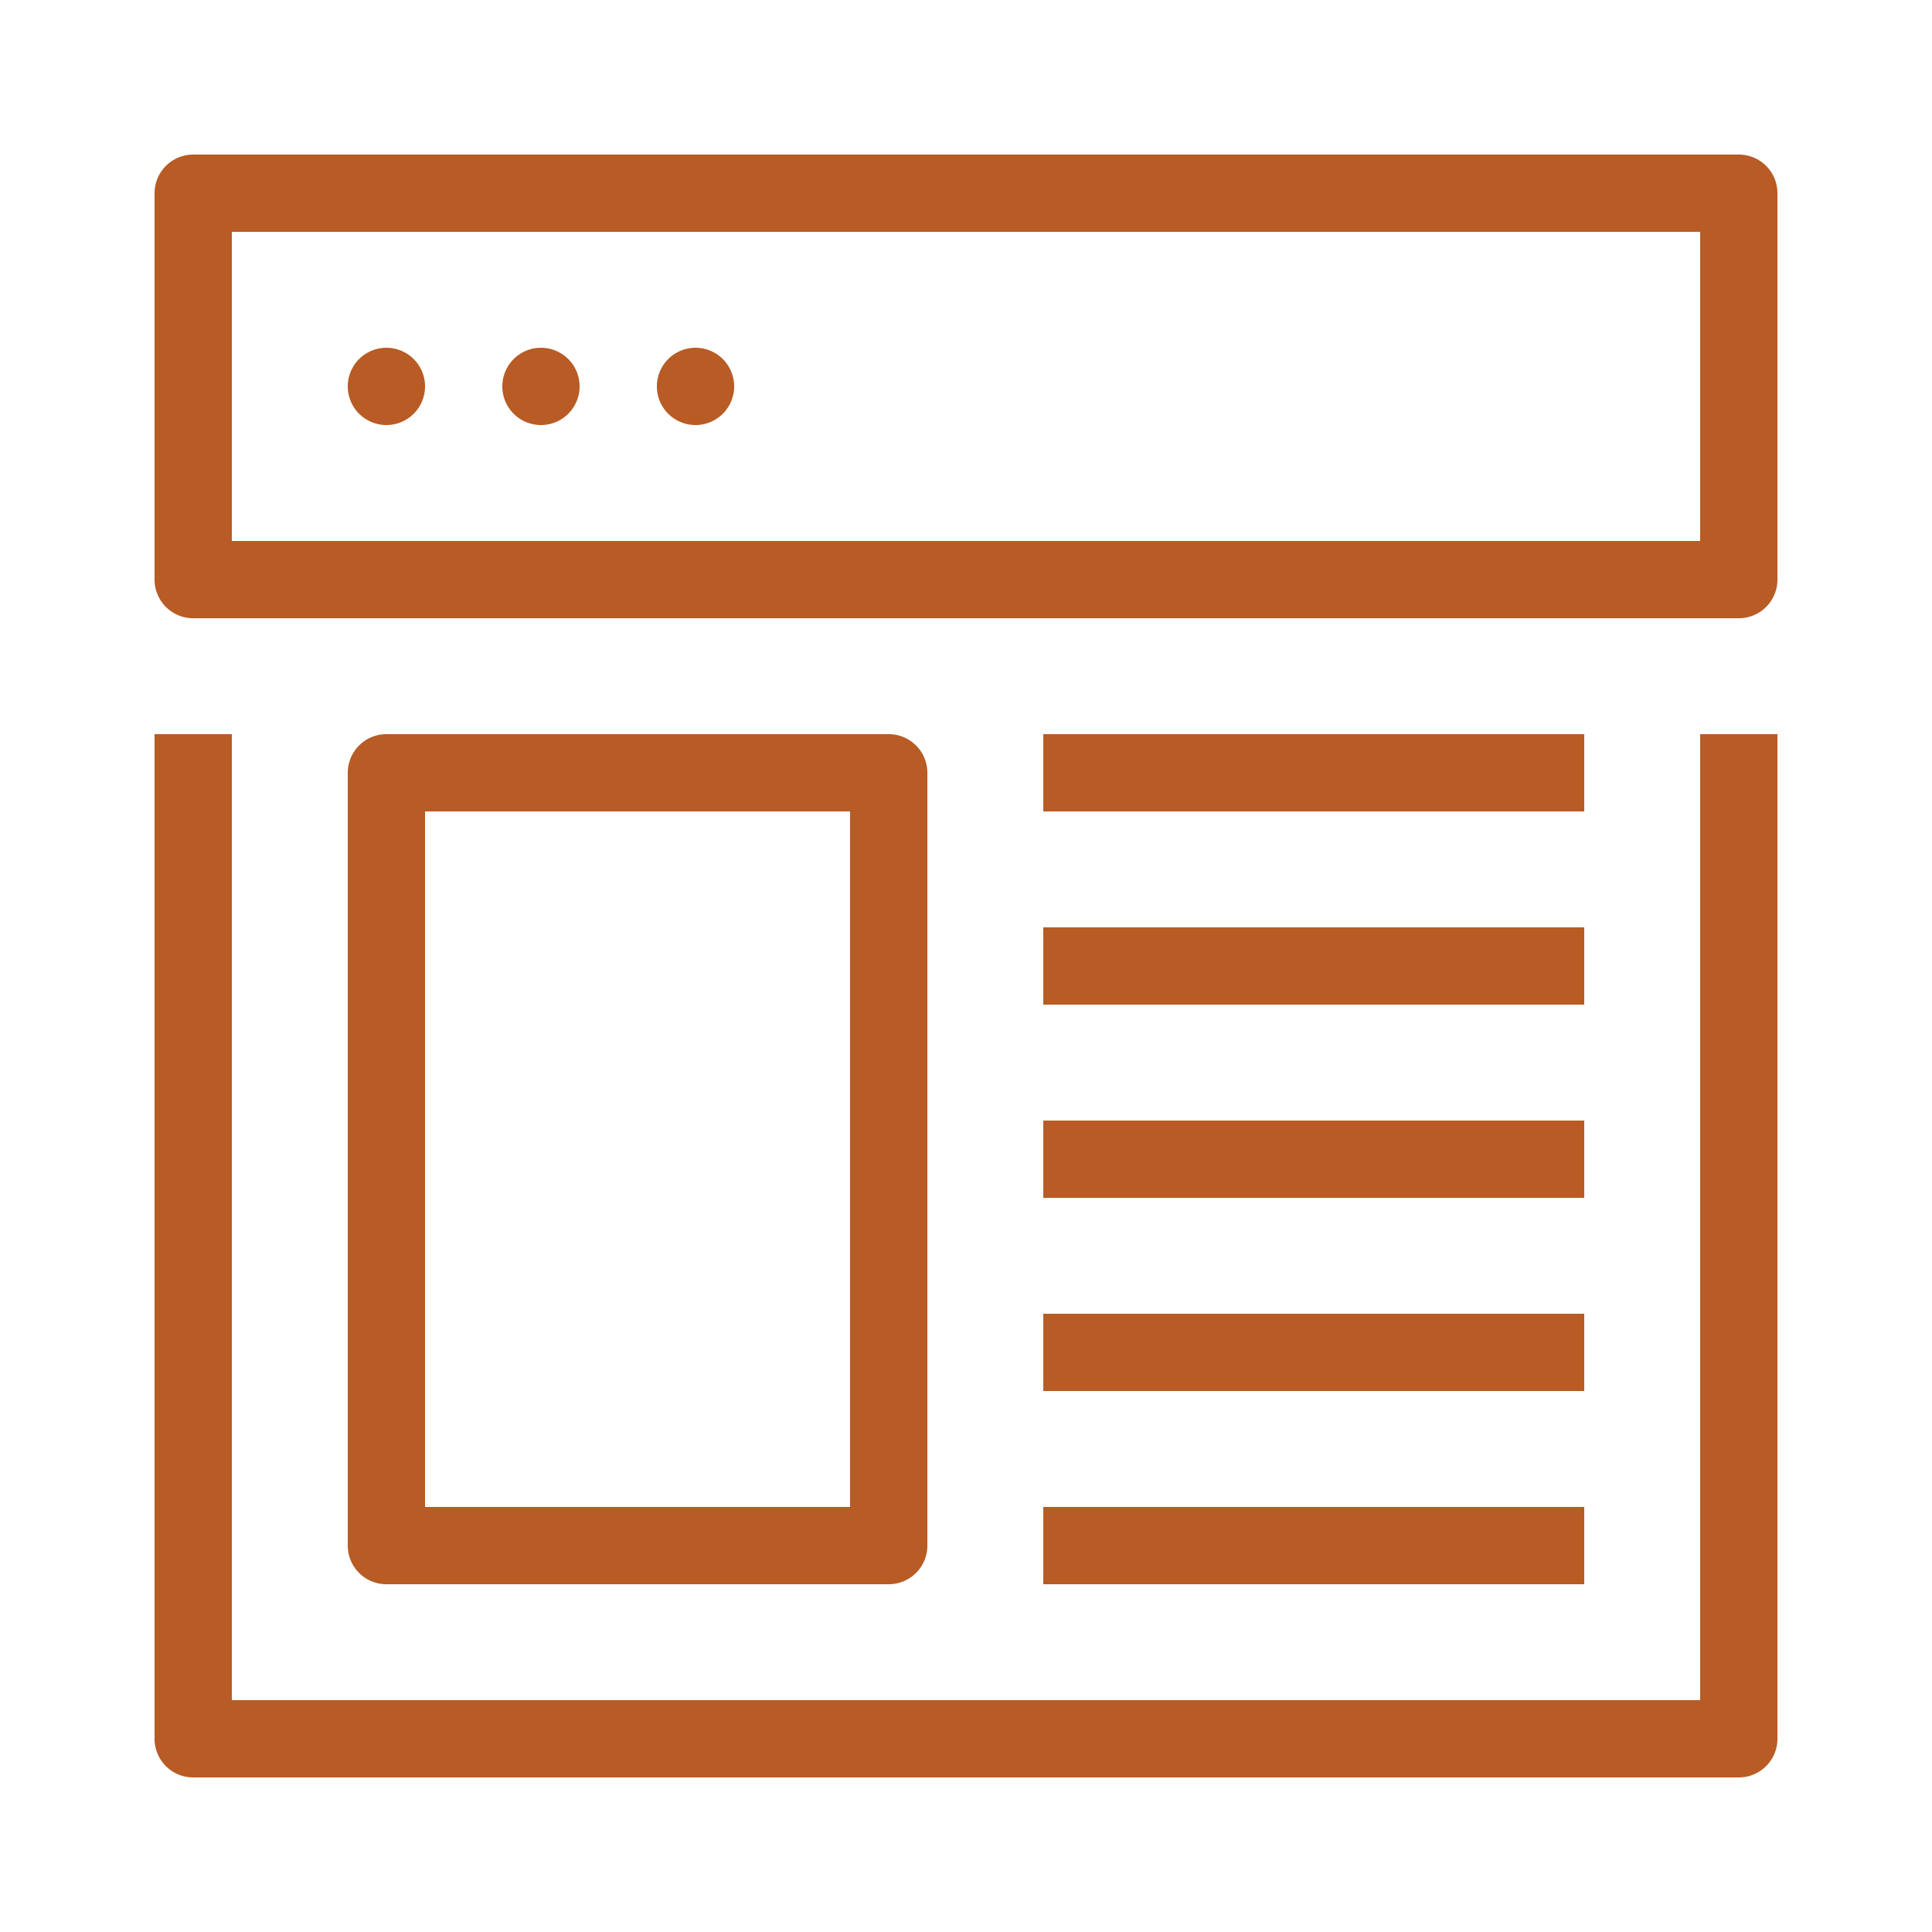 <svg fill="#b85b24" xmlns="http://www.w3.org/2000/svg"  viewBox="0 0 50 50" width="50px" height="50px"><path d="M 5 4 A 1 1 0 0 0 4 5 L 4 15 A 1 1 0 0 0 5 16 L 45 16 A 1 1 0 0 0 46 15 L 46 5 A 1 1 0 0 0 45 4 L 5 4 z M 6 6 L 44 6 L 44 14 L 6 14 L 6 6 z M 10 9 A 1 1 0 0 0 9 10 A 1 1 0 0 0 10 11 A 1 1 0 0 0 11 10 A 1 1 0 0 0 10 9 z M 14 9 A 1 1 0 0 0 13 10 A 1 1 0 0 0 14 11 A 1 1 0 0 0 15 10 A 1 1 0 0 0 14 9 z M 18 9 A 1 1 0 0 0 17 10 A 1 1 0 0 0 18 11 A 1 1 0 0 0 19 10 A 1 1 0 0 0 18 9 z M 4 19 L 4 45 A 1 1 0 0 0 5 46 L 45 46 A 1 1 0 0 0 46 45 L 46 19 L 44 19 L 44 44 L 6 44 L 6 19 L 4 19 z M 10 19 A 1 1 0 0 0 9 20 L 9 40 A 1 1 0 0 0 10 41 L 23 41 A 1 1 0 0 0 24 40 L 24 20 A 1 1 0 0 0 23 19 L 10 19 z M 27 19 L 27 21 L 41 21 L 41 19 L 27 19 z M 11 21 L 22 21 L 22 39 L 11 39 L 11 21 z M 27 24 L 27 26 L 41 26 L 41 24 L 27 24 z M 27 29 L 27 31 L 41 31 L 41 29 L 27 29 z M 27 34 L 27 36 L 41 36 L 41 34 L 27 34 z M 27 39 L 27 41 L 41 41 L 41 39 L 27 39 z"/></svg>
